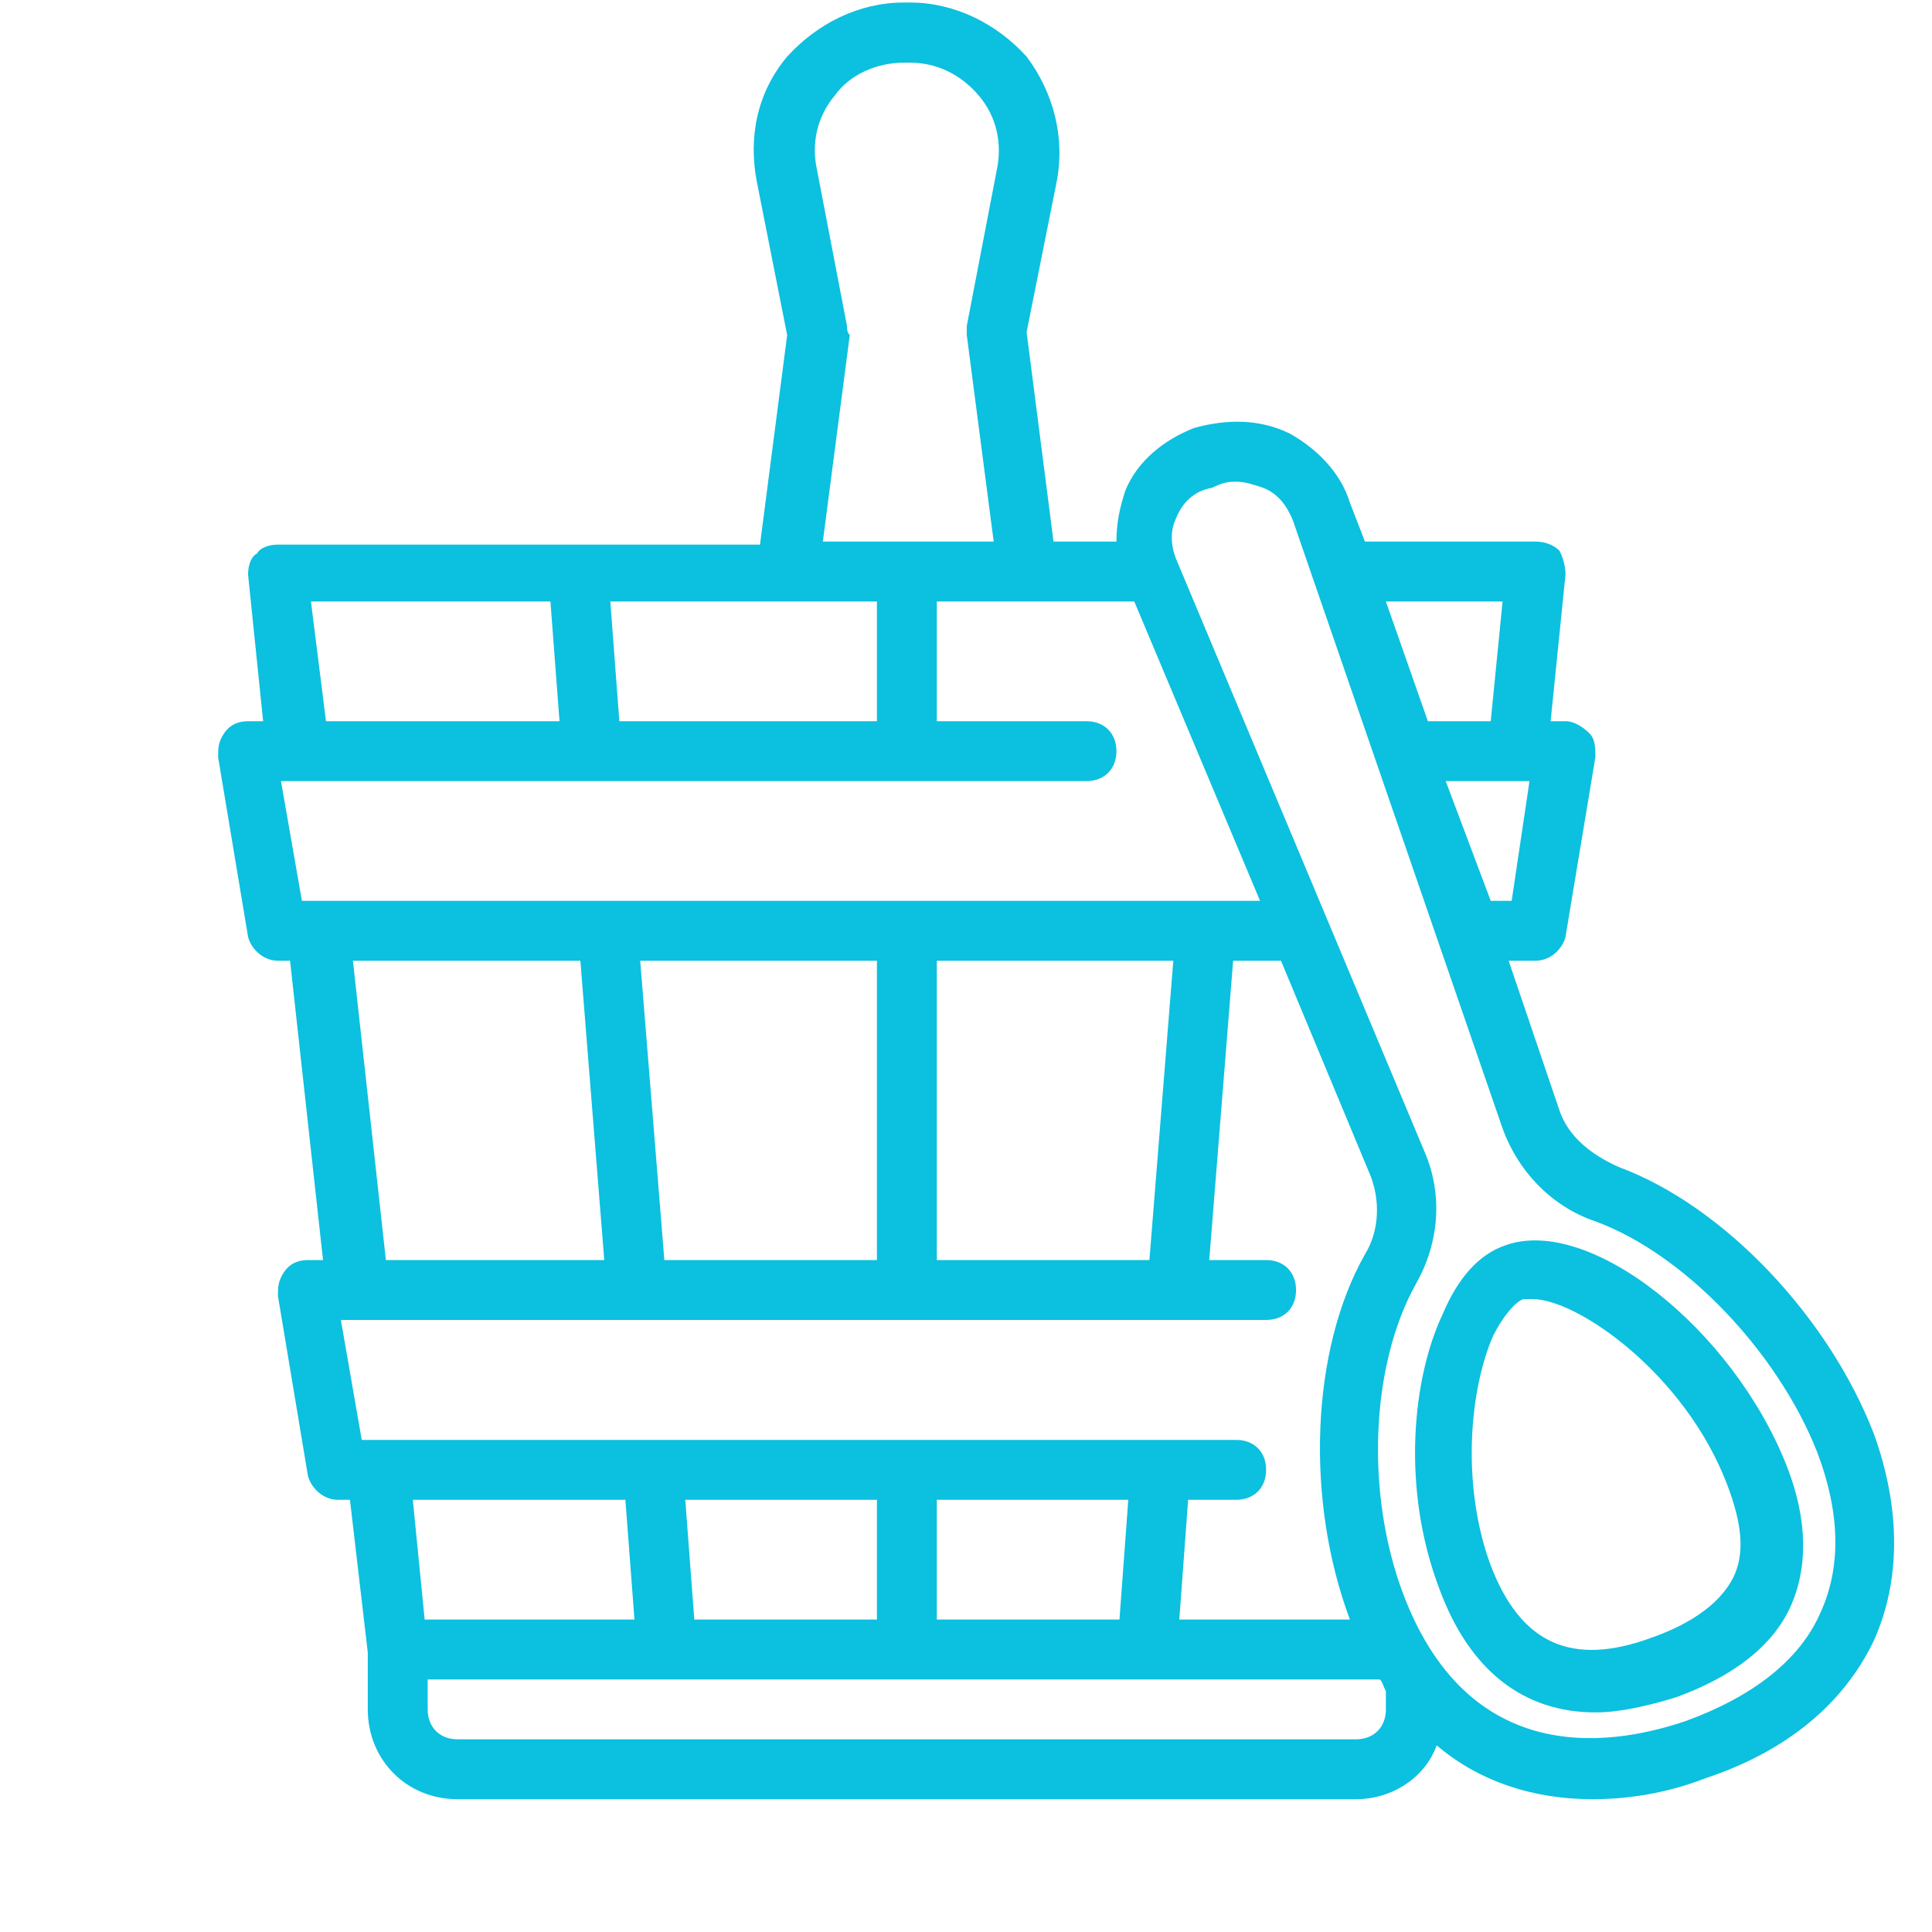 <svg xmlns="http://www.w3.org/2000/svg" xmlns:xlink="http://www.w3.org/1999/xlink" width="40" zoomAndPan="magnify" viewBox="0 0 30 30" height="40" preserveAspectRatio="xMidYMid meet" version="1.0"><defs><clipPath id="4e991b7a1e"><path d="M 3.387 0 L 29.516 0 L 29.516 28 L 3.387 28 Z M 3.387 0 " clip-rule="nonzero"/></clipPath></defs><g clip-path="url(#4e991b7a1e)"><path fill="#0cc0df" d="M 29.098 22.266 C 28.398 20.453 26.773 18.73 25.145 18.125 C 24.727 17.941 24.355 17.66 24.215 17.242 L 23.426 14.918 L 23.844 14.918 C 24.078 14.918 24.262 14.734 24.309 14.547 L 24.773 11.758 C 24.773 11.617 24.773 11.477 24.68 11.387 C 24.586 11.293 24.449 11.199 24.309 11.199 L 24.078 11.199 L 24.309 8.922 C 24.309 8.781 24.262 8.641 24.215 8.551 C 24.121 8.457 23.984 8.41 23.844 8.41 L 21.195 8.41 L 20.961 7.805 C 20.82 7.34 20.449 6.969 20.031 6.734 C 19.566 6.504 19.055 6.504 18.543 6.645 C 18.078 6.828 17.66 7.156 17.473 7.621 C 17.383 7.898 17.336 8.129 17.336 8.41 L 16.359 8.41 L 15.941 5.156 L 16.406 2.832 C 16.543 2.133 16.359 1.438 15.941 0.879 C 15.477 0.367 14.824 0.039 14.129 0.039 L 14.035 0.039 C 13.336 0.039 12.688 0.367 12.223 0.879 C 11.754 1.438 11.617 2.133 11.754 2.832 L 12.223 5.203 L 11.801 8.457 L 4.316 8.457 C 4.176 8.457 4.039 8.504 3.992 8.594 C 3.898 8.641 3.852 8.781 3.852 8.922 L 4.086 11.199 L 3.852 11.199 C 3.711 11.199 3.574 11.246 3.48 11.387 C 3.387 11.523 3.387 11.617 3.387 11.758 L 3.852 14.547 C 3.898 14.734 4.086 14.918 4.316 14.918 L 4.504 14.918 L 5.016 19.566 L 4.781 19.566 C 4.641 19.566 4.504 19.613 4.41 19.754 C 4.316 19.895 4.316 19.988 4.316 20.125 L 4.781 22.914 C 4.828 23.102 5.016 23.289 5.246 23.289 L 5.434 23.289 L 5.711 25.66 L 5.711 26.543 C 5.711 27.332 6.316 27.938 7.105 27.938 L 21.055 27.938 C 21.613 27.938 22.125 27.609 22.309 27.102 C 22.961 27.656 23.797 27.938 24.727 27.938 C 25.285 27.938 25.891 27.844 26.492 27.609 C 27.75 27.191 28.633 26.449 29.098 25.473 C 29.516 24.543 29.516 23.426 29.098 22.266 Z M 23.473 13.988 L 23.148 13.988 L 22.449 12.129 L 23.75 12.129 Z M 23.332 9.34 L 23.148 11.199 L 22.172 11.199 L 21.52 9.34 Z M 13.152 5.062 L 12.688 2.645 C 12.594 2.227 12.688 1.809 12.965 1.48 C 13.195 1.156 13.617 0.973 14.035 0.973 L 14.129 0.973 C 14.547 0.973 14.918 1.156 15.195 1.48 C 15.477 1.809 15.566 2.227 15.477 2.645 L 15.012 5.062 C 15.012 5.109 15.012 5.156 15.012 5.203 L 15.43 8.41 L 12.777 8.41 L 13.195 5.203 C 13.152 5.156 13.152 5.109 13.152 5.062 Z M 9.617 11.199 L 9.477 9.34 L 13.617 9.34 L 13.617 11.199 Z M 4.828 9.34 L 8.547 9.34 L 8.688 11.199 L 5.062 11.199 Z M 16.871 12.129 C 17.148 12.129 17.336 11.941 17.336 11.664 C 17.336 11.387 17.148 11.199 16.871 11.199 L 14.547 11.199 L 14.547 9.34 L 17.613 9.34 L 19.566 13.988 L 4.688 13.988 L 4.363 12.129 Z M 14.547 19.566 L 14.547 14.918 L 18.219 14.918 L 17.848 19.566 Z M 10.316 19.566 L 9.941 14.918 L 13.617 14.918 L 13.617 19.566 Z M 5.48 14.918 L 9.012 14.918 L 9.383 19.566 L 5.992 19.566 Z M 19.66 20.496 C 19.938 20.496 20.125 20.312 20.125 20.031 C 20.125 19.754 19.938 19.566 19.66 19.566 L 18.777 19.566 L 19.148 14.918 L 19.891 14.918 L 21.285 18.266 C 21.426 18.637 21.426 19.102 21.195 19.477 C 20.355 20.961 20.266 23.289 20.961 25.148 L 18.312 25.148 L 18.449 23.289 L 19.195 23.289 C 19.473 23.289 19.66 23.102 19.66 22.824 C 19.66 22.543 19.473 22.359 19.195 22.359 L 5.617 22.359 L 5.293 20.496 Z M 14.547 25.148 L 14.547 23.289 L 17.52 23.289 L 17.383 25.148 Z M 10.781 25.148 L 10.641 23.289 L 13.617 23.289 L 13.617 25.148 Z M 9.711 23.289 L 9.852 25.148 L 6.594 25.148 L 6.41 23.289 Z M 21.52 26.543 C 21.52 26.82 21.332 27.008 21.055 27.008 L 7.105 27.008 C 6.828 27.008 6.641 26.82 6.641 26.543 L 6.641 26.078 L 21.426 26.078 C 21.473 26.125 21.473 26.172 21.52 26.262 C 21.52 26.262 21.52 26.262 21.52 26.309 Z M 28.262 25.055 C 27.934 25.797 27.191 26.355 26.168 26.727 C 25.191 27.055 22.867 27.566 21.797 24.773 C 21.195 23.195 21.285 21.195 21.984 19.941 C 22.355 19.289 22.402 18.547 22.125 17.895 L 18.266 8.688 C 18.172 8.457 18.172 8.223 18.266 8.039 C 18.359 7.805 18.543 7.621 18.824 7.574 C 19.008 7.48 19.102 7.48 19.195 7.48 C 19.336 7.48 19.473 7.527 19.613 7.574 C 19.844 7.664 19.984 7.852 20.078 8.086 L 23.332 17.523 C 23.566 18.172 24.078 18.73 24.773 18.965 C 26.168 19.477 27.609 21.008 28.215 22.543 C 28.586 23.52 28.586 24.355 28.262 25.055 Z M 28.262 25.055 " fill-opacity="1" fill-rule="nonzero"/></g><path fill="#0cc0df" d="M 23.379 19.336 C 22.961 19.477 22.637 19.848 22.402 20.406 C 21.938 21.383 21.75 23.102 22.355 24.684 C 22.82 25.938 23.656 26.59 24.773 26.59 C 25.145 26.59 25.562 26.496 26.027 26.355 C 26.914 26.031 27.516 25.566 27.797 24.961 C 28.074 24.355 28.074 23.613 27.75 22.777 C 26.914 20.637 24.68 18.871 23.379 19.336 Z M 26.914 24.496 C 26.727 24.867 26.309 25.195 25.656 25.426 C 24.402 25.891 23.613 25.52 23.148 24.309 C 22.684 23.055 22.82 21.566 23.191 20.73 C 23.332 20.453 23.52 20.219 23.656 20.172 C 23.703 20.172 23.75 20.172 23.797 20.172 C 24.496 20.172 26.168 21.336 26.82 23.055 C 27.051 23.66 27.098 24.125 26.914 24.496 Z M 26.914 24.496 " fill-opacity="1" fill-rule="nonzero"/></svg>